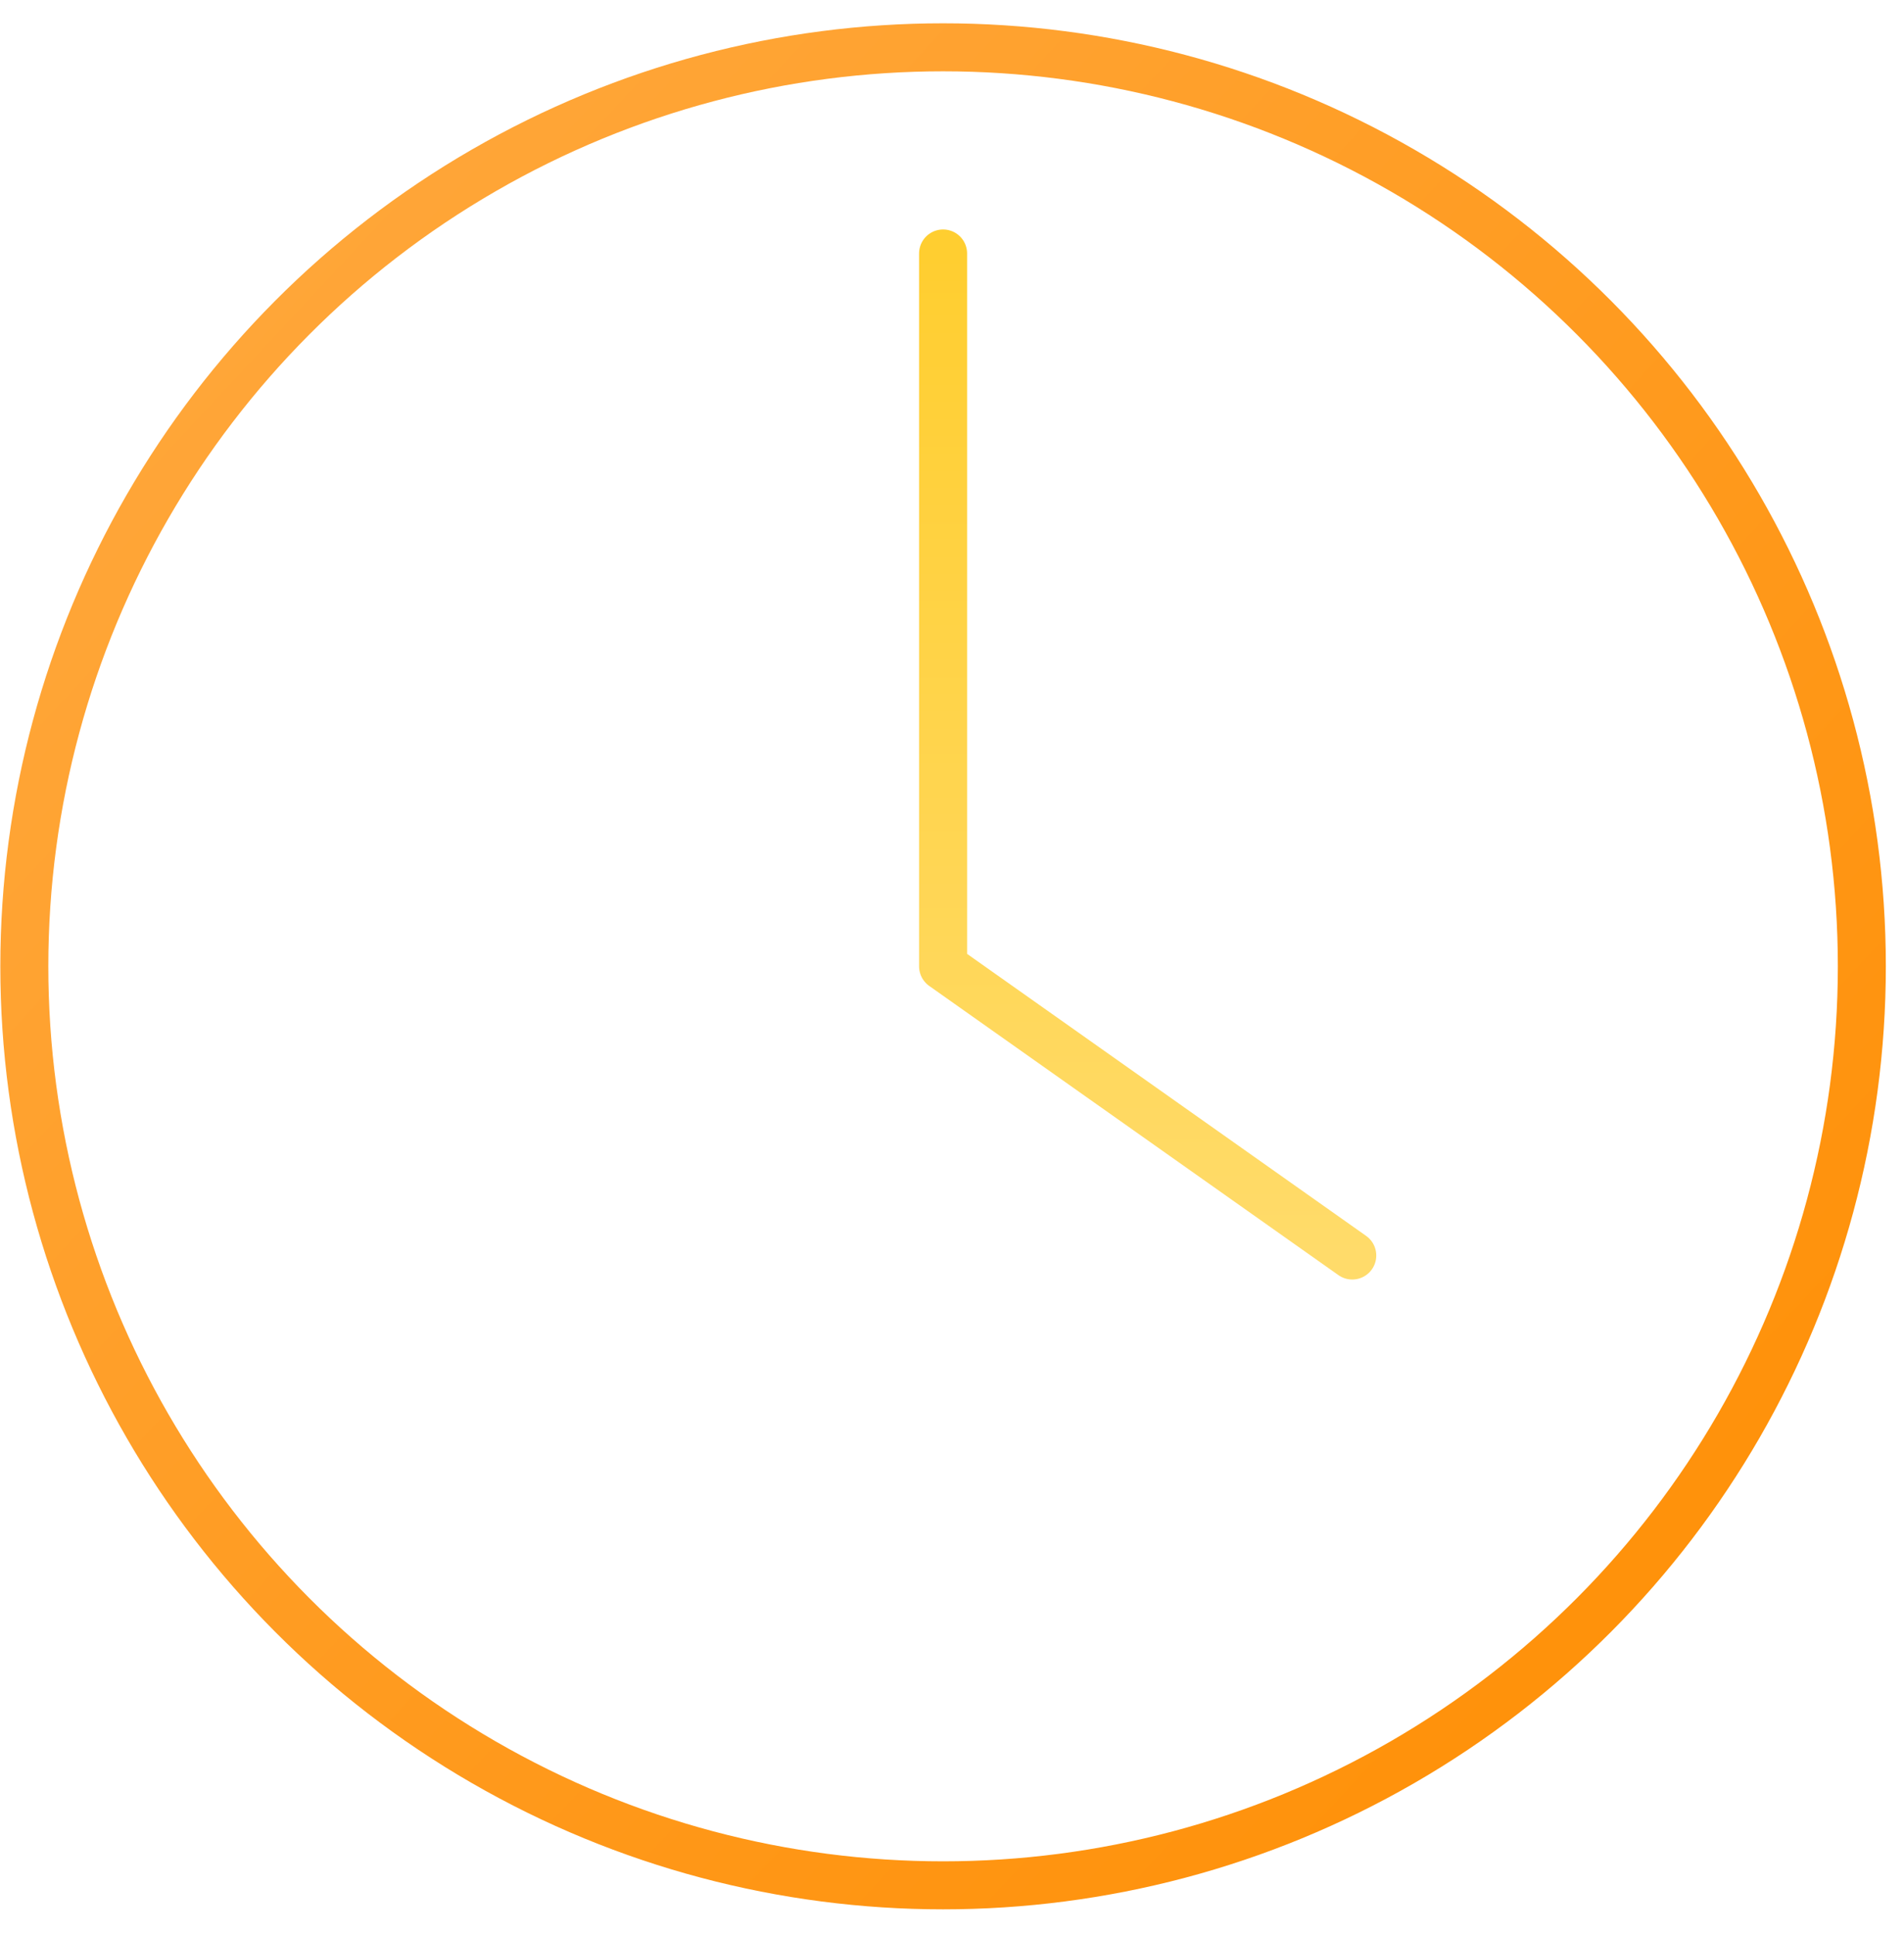 <?xml version="1.0" encoding="UTF-8"?>
<svg width="63px" height="64px" viewBox="0 0 63 64" version="1.1" xmlns="http://www.w3.org/2000/svg" xmlns:xlink="http://www.w3.org/1999/xlink">
    <title>Group 22 Copy 2</title>
    <defs>
        <linearGradient x1="115.726%" y1="-30.199%" x2="-13.731%" y2="90.335%" id="linearGradient-1">
            <stop stop-color="#FFB04F" offset="0%"></stop>
            <stop stop-color="#FF8D00" offset="100%"></stop>
        </linearGradient>
        <linearGradient x1="50%" y1="0%" x2="50%" y2="100%" id="linearGradient-2">
            <stop stop-color="#FFCE30" offset="0%"></stop>
            <stop stop-color="#FFDB6A" offset="100%"></stop>
        </linearGradient>
    </defs>
    <g id="IT-industry" stroke="none" stroke-width="1" fill="none" fill-rule="evenodd">
        <g id="Artboard" transform="translate(-921, -1740)">
            <g id="Group-22-Copy-2" transform="translate(921.011, 1740.771)">
                <g id="Group-24-Copy-6" stroke="url(#linearGradient-1)" stroke-width="1.588">
                    <ellipse id="Oval-Copy-13" transform="translate(31.194, 31.194) scale(-1, 1) translate(-31.194, -31.194) " cx="31.194" cy="31.194" rx="30.4" ry="30.4"></ellipse>
                </g>
                <polyline id="Path-6" stroke="url(#linearGradient-2)" stroke-width="1.589" stroke-linecap="round" stroke-linejoin="round" points="31.194 7.614 31.194 31.194 44.733 40.76"></polyline>
            </g>
        </g>
    </g>
</svg>